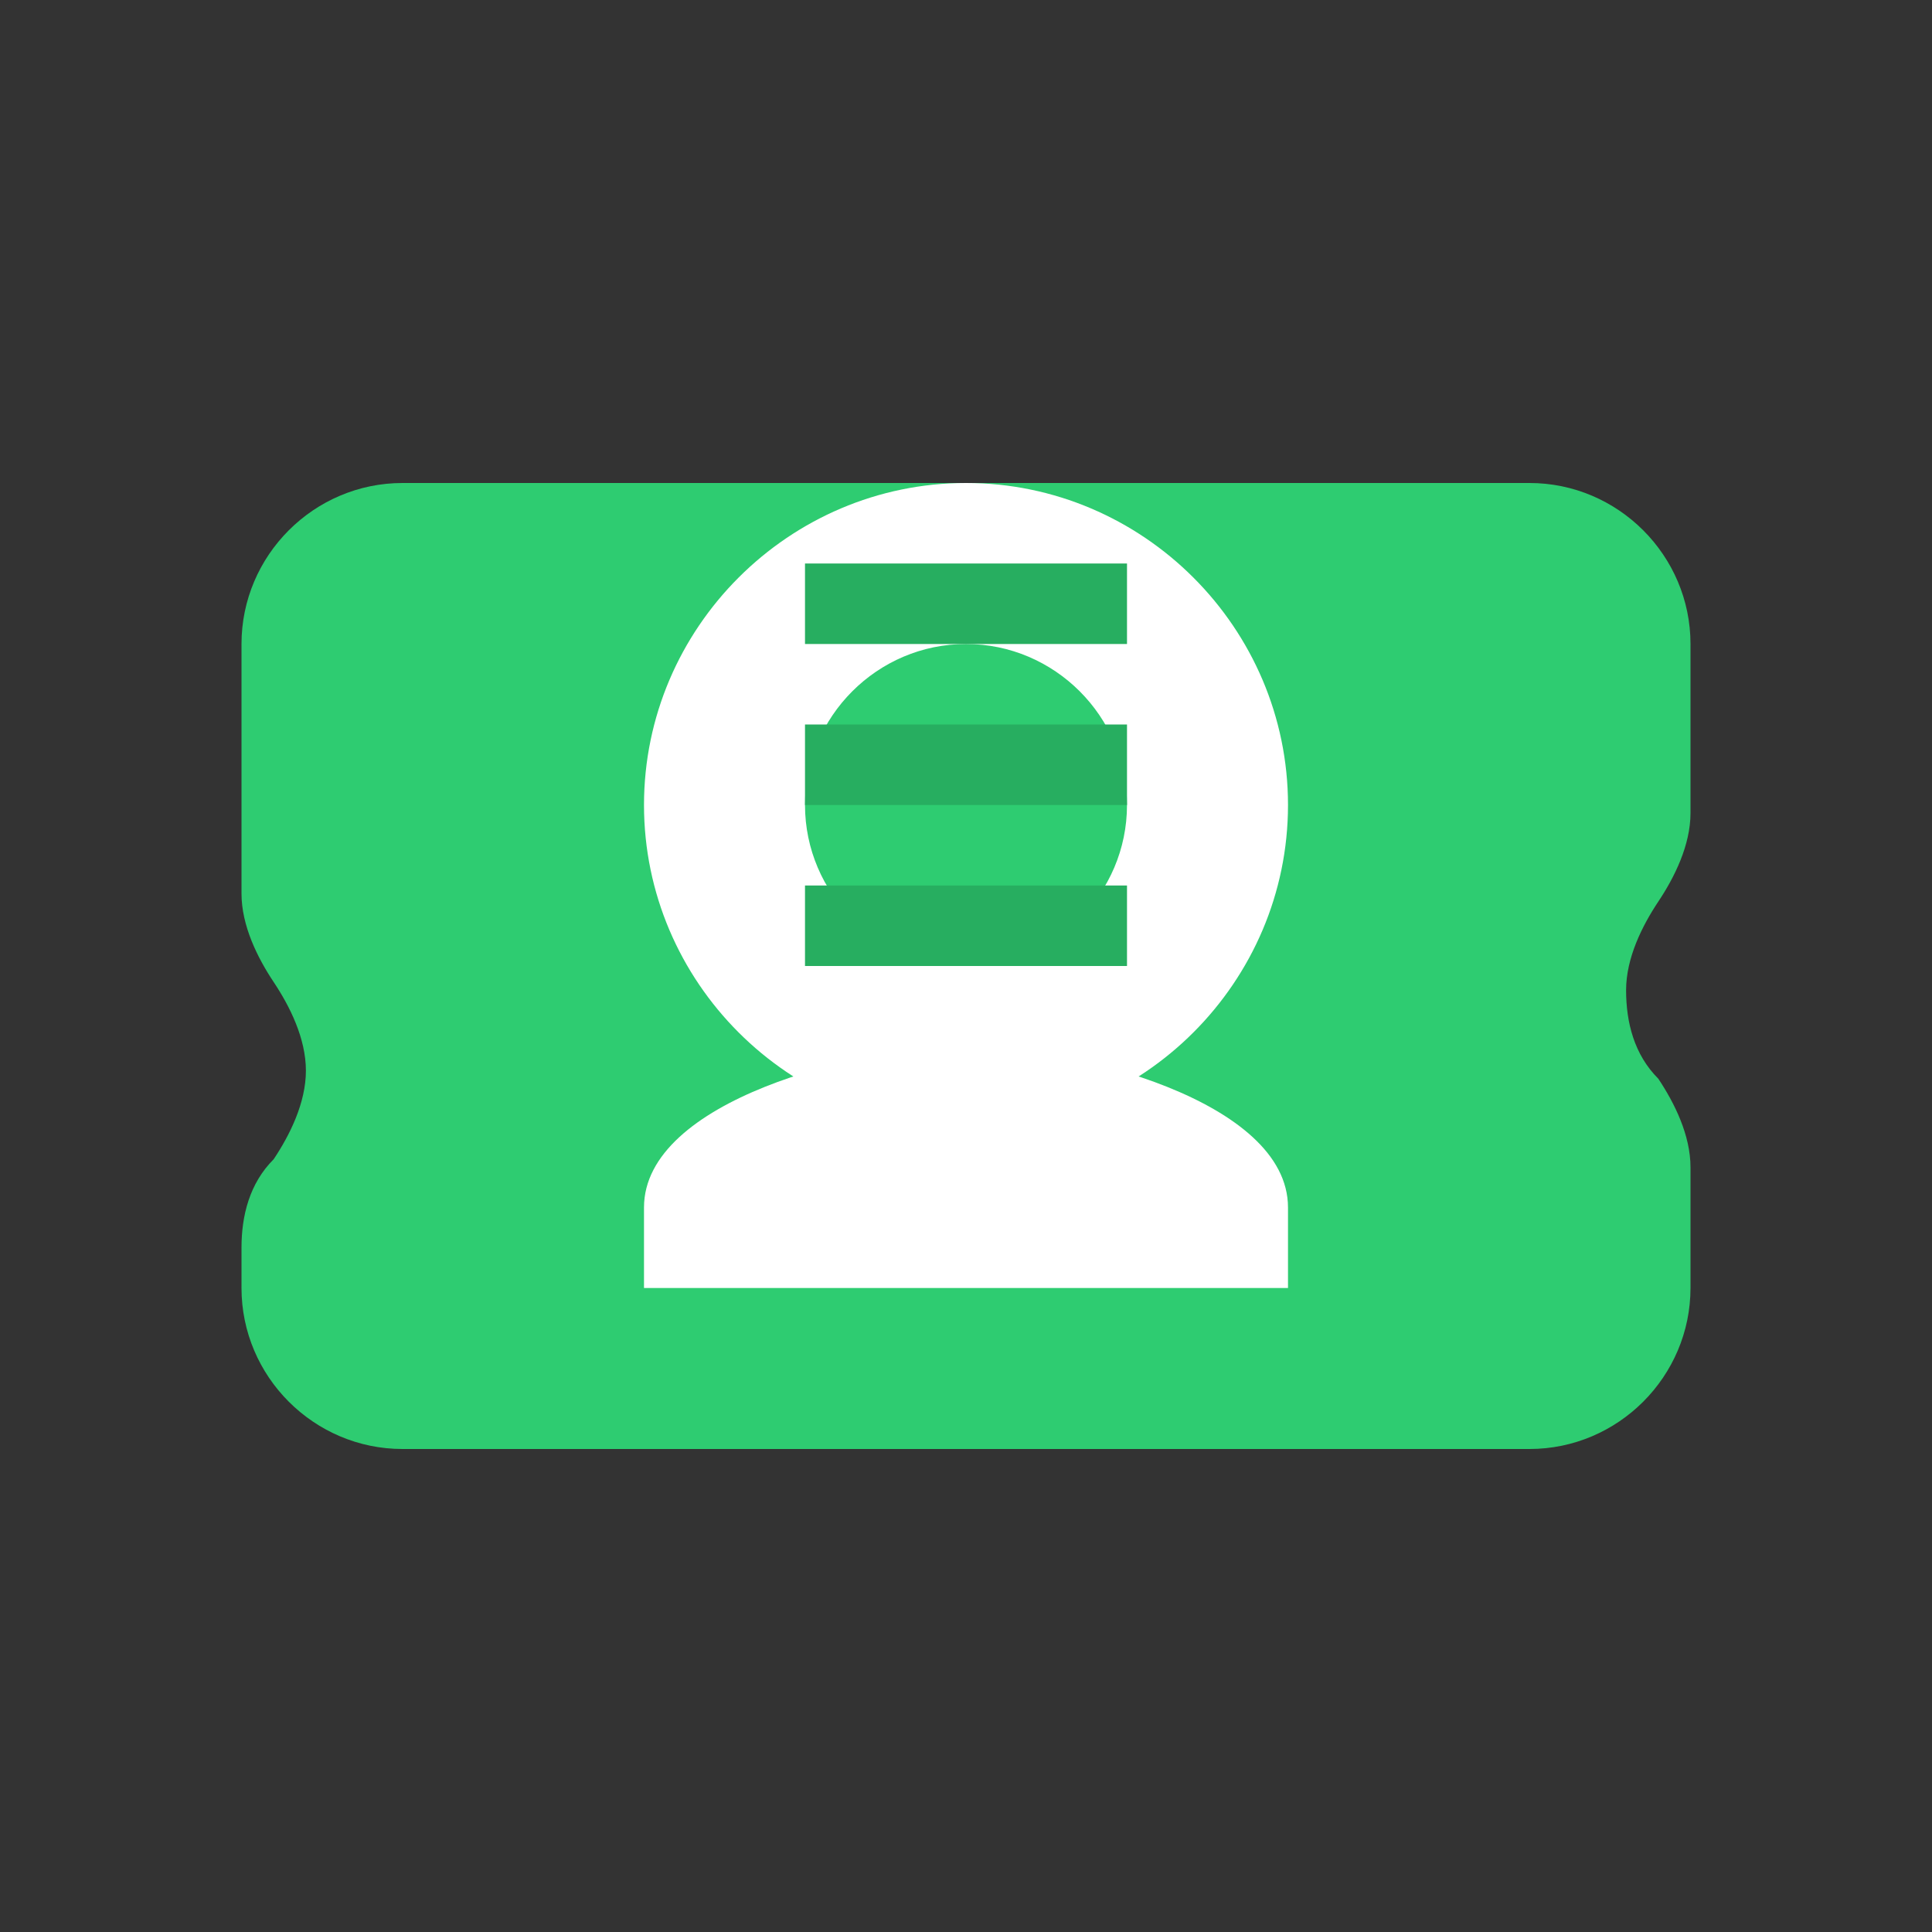 <svg xmlns="http://www.w3.org/2000/svg" viewBox="0 0 24 24" width="50" height="50" fill="#2ecc71">
  <rect x="0" y="0" width="24" height="24" fill="#333333" stroke="none"/>
  <path d="M21 11.1V8c0-1.1-.9-2-2-2H5c-1.1 0-2 .9-2 2v3.1c0 .4.2.8.4 1.1.2.3.4.7.4 1.1s-.2.8-.4 1.1c-.3.3-.4.7-.4 1.1V16c0 1.1.9 2 2 2h14c1.1 0 2-.9 2-2v-1.5c0-.4-.2-.8-.4-1.1-.3-.3-.4-.7-.4-1.1s.2-.8.4-1.1c.2-.3.4-.7.4-1.1z"/>
  <path d="M12 12c-1.1 0-2-.9-2-2s.9-2 2-2 2 .9 2 2-.9 2-2 2zm0-6c-2.2 0-4 1.8-4 4s1.8 4 4 4 4-1.8 4-4-1.8-4-4-4z" fill="#ffffff"/>
  <path d="M8 16h8v-1c0-1.33-2.67-2-4-2s-4 .67-4 2v1z" fill="#ffffff"/>
  <path d="M10 7h4v1h-4z" fill="#27ae60"/>
  <path d="M10 9h4v1h-4z" fill="#27ae60"/>
  <path d="M10 11h4v1h-4z" fill="#27ae60"/>
</svg> 